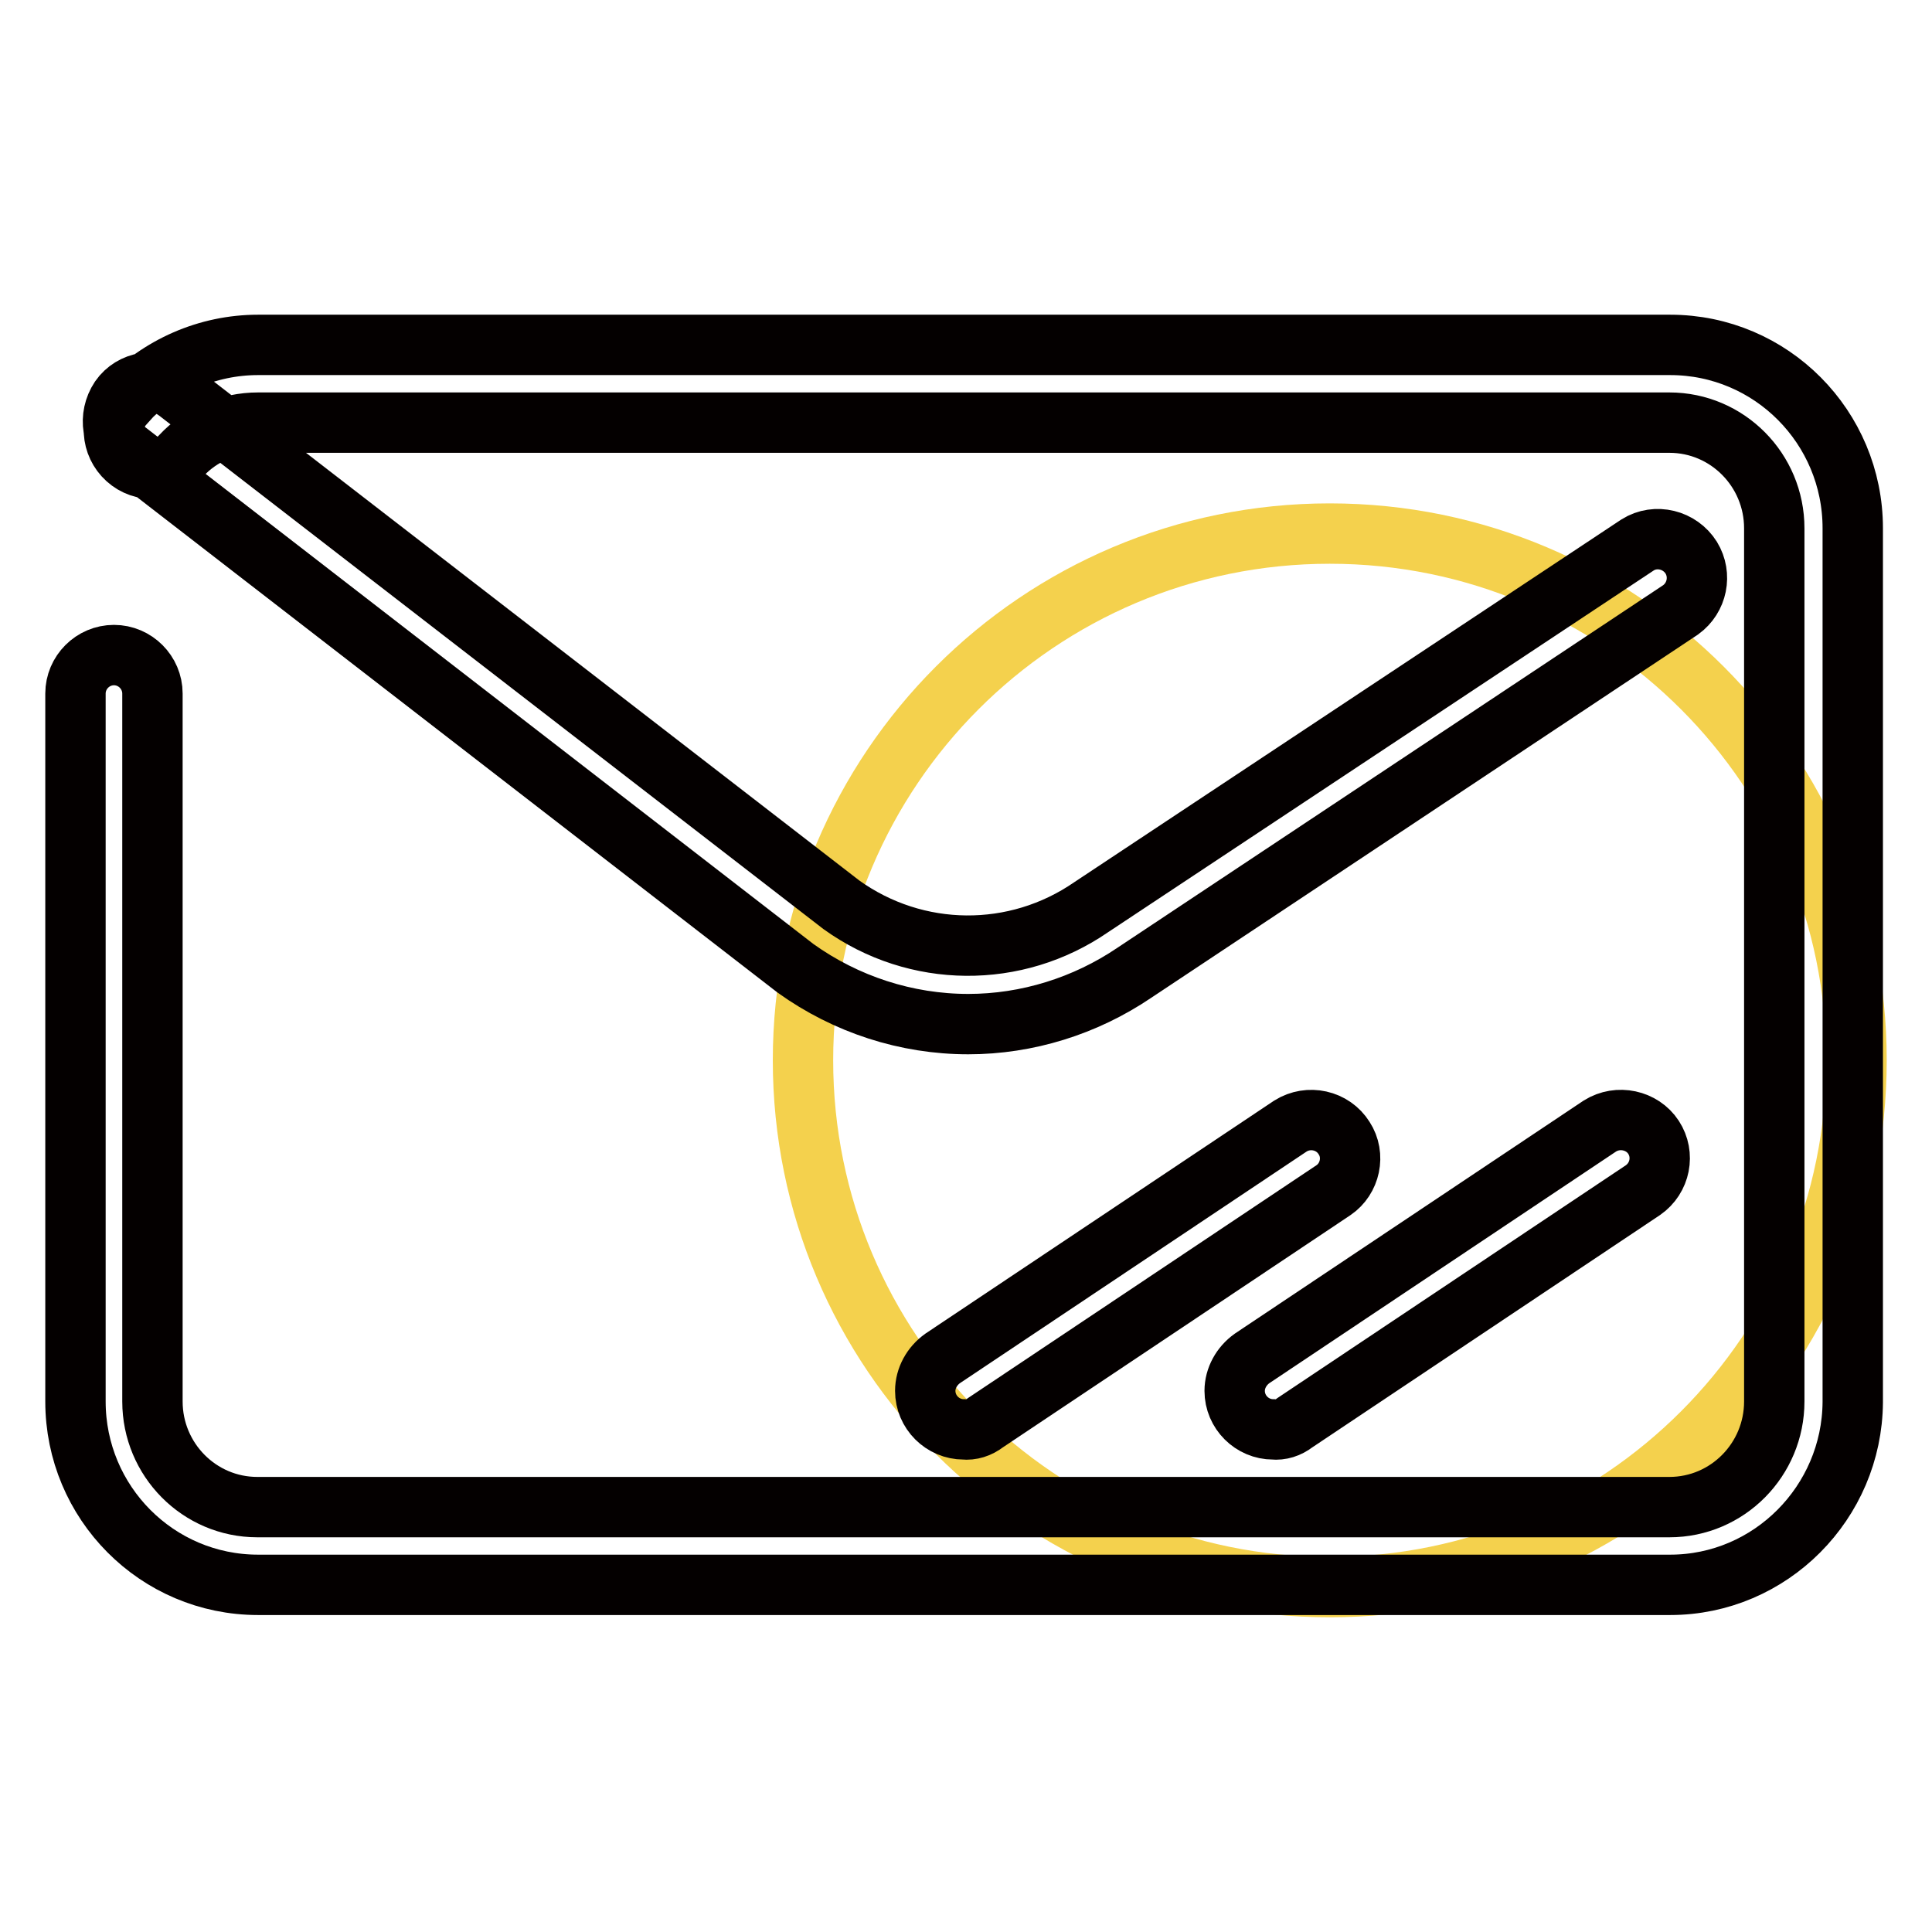<?xml version="1.0" encoding="utf-8"?>
<!-- Svg Vector Icons : http://www.onlinewebfonts.com/icon -->
<!DOCTYPE svg PUBLIC "-//W3C//DTD SVG 1.1//EN" "http://www.w3.org/Graphics/SVG/1.1/DTD/svg11.dtd">
<svg version="1.1" xmlns="http://www.w3.org/2000/svg" xmlns:xlink="http://www.w3.org/1999/xlink" x="0px" y="0px" viewBox="0 0 256 256" enable-background="new 0 0 256 256" xml:space="preserve">
<g> <path stroke-width="8" fill-opacity="0" stroke="#f4d14d"  d="M106.4,140.5c0,38.5,31.2,69.8,69.8,69.8S246,179,246,140.5c0-38.5-31.2-69.8-69.8-69.8 S106.4,102,106.4,140.5z"/> <path stroke-width="8" fill-opacity="0" stroke="#040000"  d="M221.3,210H34.2C20.8,210,10,199.1,10,185.7V91.9c0-2.8,2.3-5.1,5.1-5.1c2.8,0,5.1,2.3,5.1,5.1l0,0v93.8 c0,7.7,6.2,14,13.9,14h187.1c7.7,0,13.9-6.3,13.9-14V70c0-7.7-6.2-14-13.9-14H34.2c-3.9,0-7.6,1.6-10.2,4.4 c-1.9,2.1-5.1,2.3-7.2,0.4c-2.1-1.9-2.3-5.1-0.4-7.2c0-0.1,0.1-0.1,0.1-0.2c4.6-4.9,11-7.7,17.7-7.7h187.1 c13.4,0,24.2,10.9,24.2,24.3v115.8C245.4,199.1,234.6,210,221.3,210L221.3,210z M128.3,135.7c-8.2,0-16.2-2.6-22.9-7.4L17.1,60 c-2.3-1.6-2.8-4.8-1.2-7.2c1.6-2.3,4.8-2.8,7.2-1.2c0.1,0.1,0.2,0.1,0.3,0.2l88.1,68.1c9.9,7.1,23.1,7.2,33.1,0.3L217,72.2 c2.4-1.5,5.6-0.7,7.1,1.7c1.4,2.3,0.8,5.3-1.4,6.9l-72.4,48.1C143.8,133.3,136.1,135.7,128.3,135.7z M127.7,189.4 c-2.8,0-5.1-2.3-5.1-5.1c0-1.7,0.9-3.3,2.3-4.3l46.1-30.8c2.4-1.5,5.6-0.8,7.1,1.6c1.5,2.3,0.8,5.4-1.4,6.9l-46.1,30.8 C129.7,189.2,128.7,189.5,127.7,189.4L127.7,189.4z M168.7,189.4c-2.8,0-5.1-2.3-5.1-5.1c0-1.7,0.9-3.3,2.3-4.3l46.1-30.8 c2.4-1.5,5.6-0.8,7.1,1.5c1.5,2.3,0.9,5.4-1.4,7l-46.1,30.8C170.7,189.2,169.7,189.5,168.7,189.4L168.7,189.4z"/></g>
</svg>